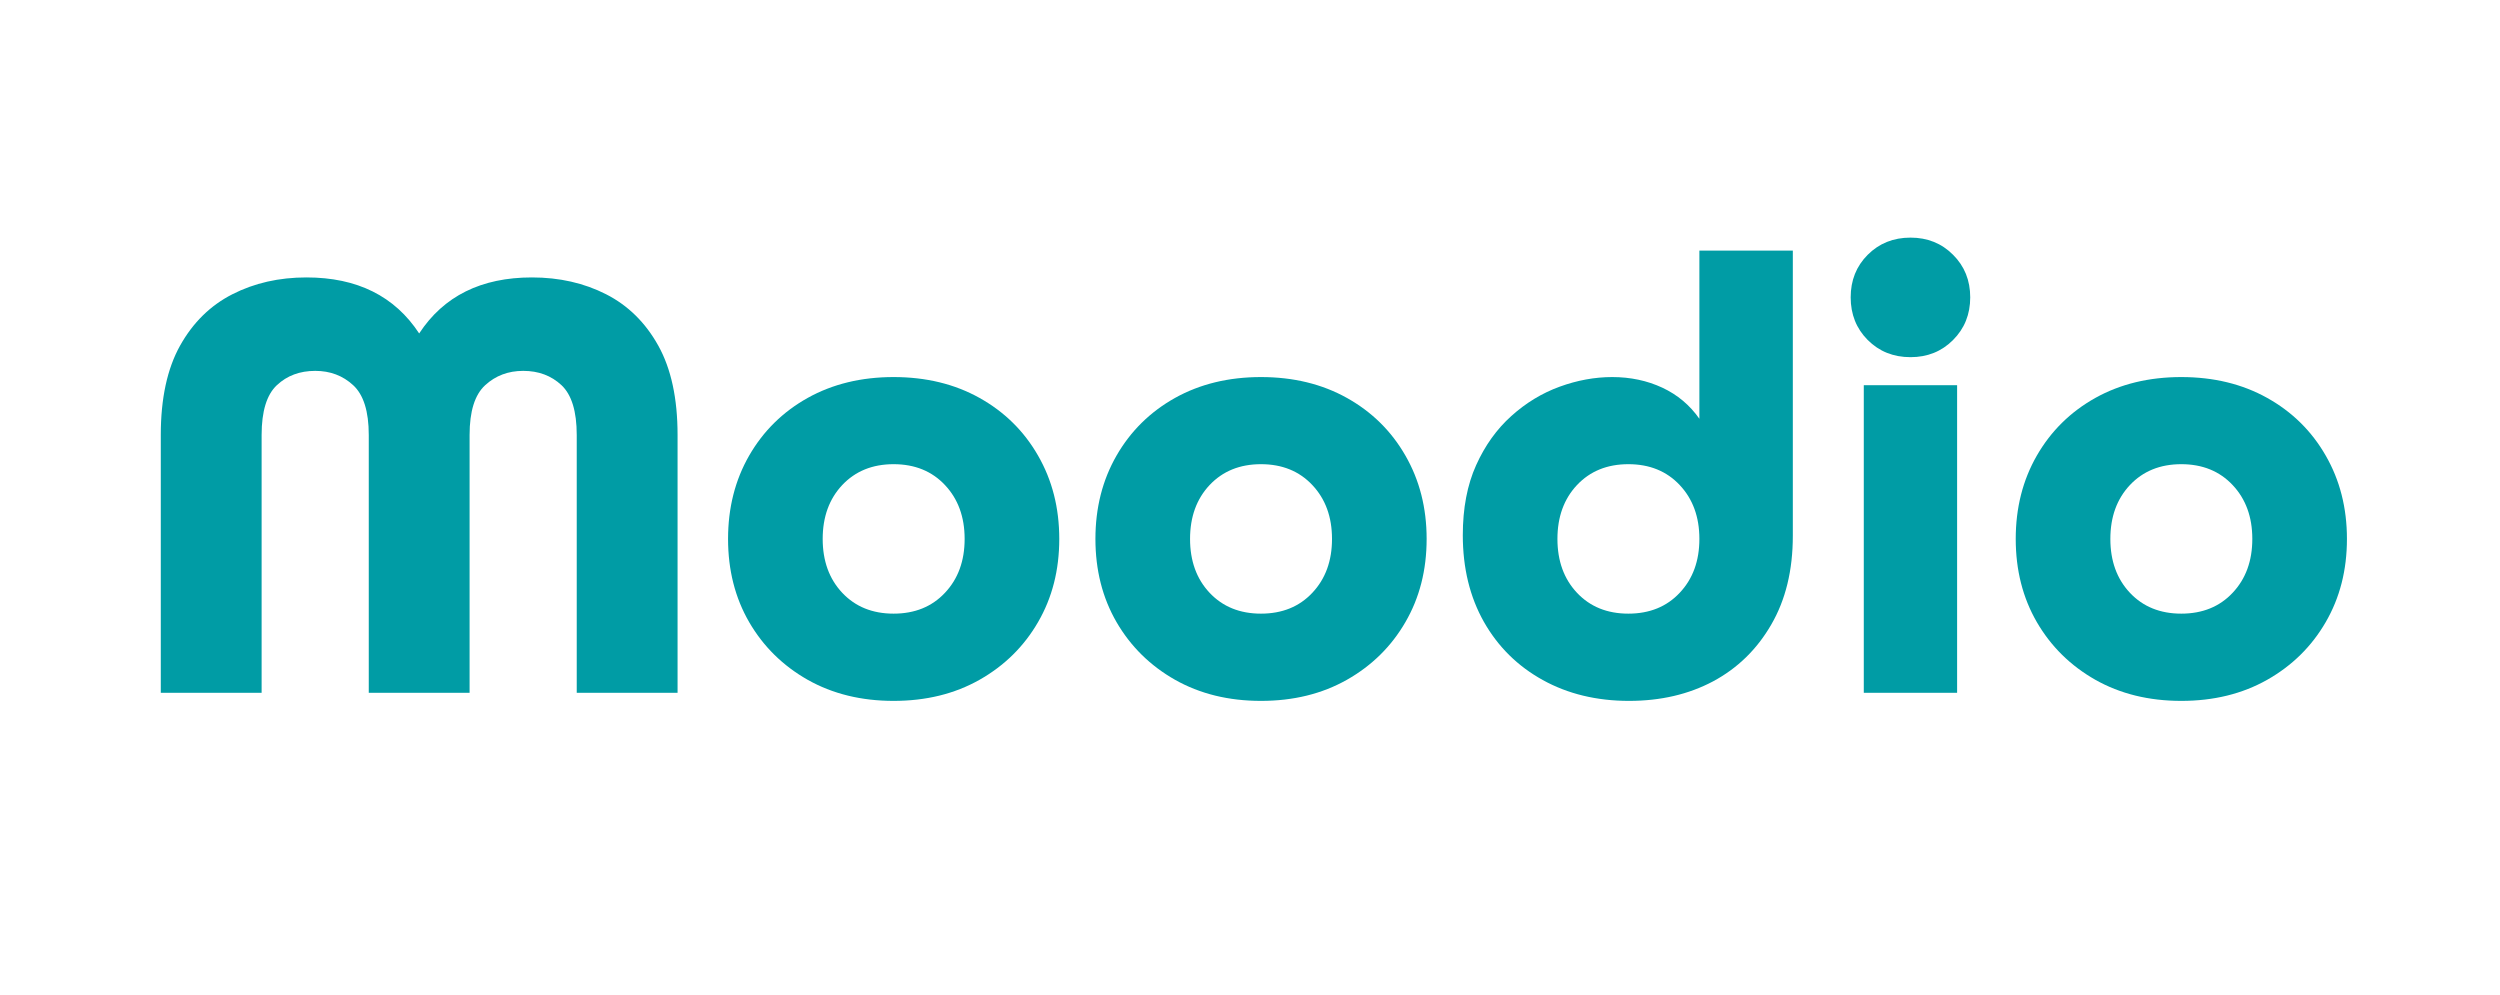 <svg version="1.0" preserveAspectRatio="xMidYMid meet" height="174" viewBox="0 0 327.75 130.5" zoomAndPan="magnify" width="437" xmlns:xlink="http://www.w3.org/1999/xlink" xmlns="http://www.w3.org/2000/svg"><defs><g></g><clipPath id="738f58d66c"><rect height="99" y="0" width="295" x="0"></rect></clipPath></defs><g transform="matrix(1, 0, 0, 1, 16, 15)"><g clip-path="url(#738f58d66c)"><g fill-opacity="1" fill="#009ca5"><g transform="translate(0.829, 75.824)"><g><path d="M 4.25 0 L 4.25 -33.797 C 4.25 -38.586 5.094 -42.492 6.781 -45.516 C 8.469 -48.535 10.754 -50.781 13.641 -52.25 C 16.523 -53.719 19.758 -54.453 23.344 -54.453 C 29.988 -54.453 34.914 -52.004 38.125 -47.109 C 41.332 -52.004 46.258 -54.453 52.906 -54.453 C 56.5 -54.453 59.738 -53.719 62.625 -52.25 C 65.508 -50.781 67.789 -48.535 69.469 -45.516 C 71.156 -42.492 72 -38.586 72 -33.797 L 72 0 L 58.781 0 L 58.781 -33.797 C 58.781 -36.898 58.113 -39.078 56.781 -40.328 C 55.445 -41.578 53.773 -42.203 51.766 -42.203 C 49.805 -42.203 48.145 -41.578 46.781 -40.328 C 45.414 -39.078 44.734 -36.898 44.734 -33.797 L 44.734 0 L 31.516 0 L 31.516 -33.797 C 31.516 -36.898 30.832 -39.078 29.469 -40.328 C 28.113 -41.578 26.457 -42.203 24.5 -42.203 C 22.477 -42.203 20.801 -41.578 19.469 -40.328 C 18.133 -39.078 17.469 -36.898 17.469 -33.797 L 17.469 0 Z M 4.25 0"></path></g></g></g><g fill-opacity="1" fill="#009ca5"><g transform="translate(77.073, 75.824)"><g><path d="M 24.078 1.062 C 19.836 1.062 16.082 0.141 12.812 -1.703 C 9.551 -3.555 6.992 -6.078 5.141 -9.266 C 3.297 -12.453 2.375 -16.086 2.375 -20.172 C 2.375 -24.242 3.297 -27.883 5.141 -31.094 C 6.992 -34.312 9.551 -36.832 12.812 -38.656 C 16.082 -40.477 19.836 -41.391 24.078 -41.391 C 28.328 -41.391 32.082 -40.477 35.344 -38.656 C 38.613 -36.832 41.172 -34.312 43.016 -31.094 C 44.867 -27.883 45.797 -24.242 45.797 -20.172 C 45.797 -16.086 44.867 -12.453 43.016 -9.266 C 41.172 -6.078 38.613 -3.555 35.344 -1.703 C 32.082 0.141 28.328 1.062 24.078 1.062 Z M 24.078 -10.375 C 26.859 -10.375 29.102 -11.285 30.812 -13.109 C 32.531 -14.93 33.391 -17.285 33.391 -20.172 C 33.391 -23.055 32.531 -25.41 30.812 -27.234 C 29.102 -29.055 26.859 -29.969 24.078 -29.969 C 21.305 -29.969 19.062 -29.055 17.344 -27.234 C 15.633 -25.41 14.781 -23.055 14.781 -20.172 C 14.781 -17.285 15.633 -14.93 17.344 -13.109 C 19.062 -11.285 21.305 -10.375 24.078 -10.375 Z M 24.078 -10.375"></path></g></g></g><g fill-opacity="1" fill="#009ca5"><g transform="translate(125.235, 75.824)"><g><path d="M 24.078 1.062 C 19.836 1.062 16.082 0.141 12.812 -1.703 C 9.551 -3.555 6.992 -6.078 5.141 -9.266 C 3.297 -12.453 2.375 -16.086 2.375 -20.172 C 2.375 -24.242 3.297 -27.883 5.141 -31.094 C 6.992 -34.312 9.551 -36.832 12.812 -38.656 C 16.082 -40.477 19.836 -41.391 24.078 -41.391 C 28.328 -41.391 32.082 -40.477 35.344 -38.656 C 38.613 -36.832 41.172 -34.312 43.016 -31.094 C 44.867 -27.883 45.797 -24.242 45.797 -20.172 C 45.797 -16.086 44.867 -12.453 43.016 -9.266 C 41.172 -6.078 38.613 -3.555 35.344 -1.703 C 32.082 0.141 28.328 1.062 24.078 1.062 Z M 24.078 -10.375 C 26.859 -10.375 29.102 -11.285 30.812 -13.109 C 32.531 -14.93 33.391 -17.285 33.391 -20.172 C 33.391 -23.055 32.531 -25.41 30.812 -27.234 C 29.102 -29.055 26.859 -29.969 24.078 -29.969 C 21.305 -29.969 19.062 -29.055 17.344 -27.234 C 15.633 -25.41 14.781 -23.055 14.781 -20.172 C 14.781 -17.285 15.633 -14.93 17.344 -13.109 C 19.062 -11.285 21.305 -10.375 24.078 -10.375 Z M 24.078 -10.375"></path></g></g></g><g fill-opacity="1" fill="#009ca5"><g transform="translate(173.398, 75.824)"><g><path d="M 24.172 1.062 C 19.922 1.062 16.148 0.148 12.859 -1.672 C 9.566 -3.492 6.992 -6.035 5.141 -9.297 C 3.297 -12.566 2.375 -16.352 2.375 -20.656 C 2.375 -24.195 2.957 -27.258 4.125 -29.844 C 5.289 -32.426 6.828 -34.57 8.734 -36.281 C 10.641 -38 12.75 -39.281 15.062 -40.125 C 17.375 -40.969 19.676 -41.391 21.969 -41.391 C 24.352 -41.391 26.539 -40.926 28.531 -40 C 30.52 -39.07 32.141 -37.711 33.391 -35.922 L 33.391 -57.969 L 45.641 -57.969 L 45.641 -20.578 C 45.641 -16.055 44.695 -12.176 42.812 -8.938 C 40.938 -5.695 38.395 -3.219 35.188 -1.5 C 31.977 0.207 28.305 1.062 24.172 1.062 Z M 24.078 -10.375 C 26.859 -10.375 29.102 -11.285 30.812 -13.109 C 32.531 -14.93 33.391 -17.285 33.391 -20.172 C 33.391 -23.055 32.531 -25.41 30.812 -27.234 C 29.102 -29.055 26.859 -29.969 24.078 -29.969 C 21.305 -29.969 19.062 -29.055 17.344 -27.234 C 15.633 -25.41 14.781 -23.055 14.781 -20.172 C 14.781 -17.285 15.633 -14.93 17.344 -13.109 C 19.062 -11.285 21.305 -10.375 24.078 -10.375 Z M 24.078 -10.375"></path></g></g></g><g fill-opacity="1" fill="#009ca5"><g transform="translate(223.03, 75.824)"><g><path d="M 11.438 -44 C 9.195 -44 7.328 -44.75 5.828 -46.25 C 4.336 -47.75 3.594 -49.613 3.594 -51.844 C 3.594 -54.07 4.336 -55.93 5.828 -57.422 C 7.328 -58.922 9.195 -59.672 11.438 -59.672 C 13.664 -59.672 15.523 -58.922 17.016 -57.422 C 18.516 -55.93 19.266 -54.07 19.266 -51.844 C 19.266 -49.613 18.516 -47.75 17.016 -46.25 C 15.523 -44.75 13.664 -44 11.438 -44 Z M 5.312 0 L 5.312 -40.328 L 17.547 -40.328 L 17.547 0 Z M 5.312 0"></path></g></g></g><g fill-opacity="1" fill="#009ca5"><g transform="translate(245.887, 75.824)"><g><path d="M 24.078 1.062 C 19.836 1.062 16.082 0.141 12.812 -1.703 C 9.551 -3.555 6.992 -6.078 5.141 -9.266 C 3.297 -12.453 2.375 -16.086 2.375 -20.172 C 2.375 -24.242 3.297 -27.883 5.141 -31.094 C 6.992 -34.312 9.551 -36.832 12.812 -38.656 C 16.082 -40.477 19.836 -41.391 24.078 -41.391 C 28.328 -41.391 32.082 -40.477 35.344 -38.656 C 38.613 -36.832 41.172 -34.312 43.016 -31.094 C 44.867 -27.883 45.797 -24.242 45.797 -20.172 C 45.797 -16.086 44.867 -12.453 43.016 -9.266 C 41.172 -6.078 38.613 -3.555 35.344 -1.703 C 32.082 0.141 28.328 1.062 24.078 1.062 Z M 24.078 -10.375 C 26.859 -10.375 29.102 -11.285 30.812 -13.109 C 32.531 -14.93 33.391 -17.285 33.391 -20.172 C 33.391 -23.055 32.531 -25.41 30.812 -27.234 C 29.102 -29.055 26.859 -29.969 24.078 -29.969 C 21.305 -29.969 19.062 -29.055 17.344 -27.234 C 15.633 -25.41 14.781 -23.055 14.781 -20.172 C 14.781 -17.285 15.633 -14.93 17.344 -13.109 C 19.062 -11.285 21.305 -10.375 24.078 -10.375 Z M 24.078 -10.375"></path></g></g></g></g></g><g fill-opacity="1" fill="#009ca5"><g transform="translate(151.431, 79.645)"><g><path d="M 2.094 0.078 C 1.801 0.078 1.566 -0.004 1.391 -0.172 C 1.223 -0.336 1.141 -0.555 1.141 -0.828 C 1.141 -1.098 1.223 -1.32 1.391 -1.5 C 1.566 -1.676 1.801 -1.766 2.094 -1.766 C 2.395 -1.766 2.629 -1.68 2.797 -1.516 C 2.973 -1.348 3.062 -1.125 3.062 -0.844 C 3.062 -0.57 2.973 -0.348 2.797 -0.172 C 2.617 -0.004 2.383 0.078 2.094 0.078 Z M 2.094 0.078"></path></g></g></g></svg>
